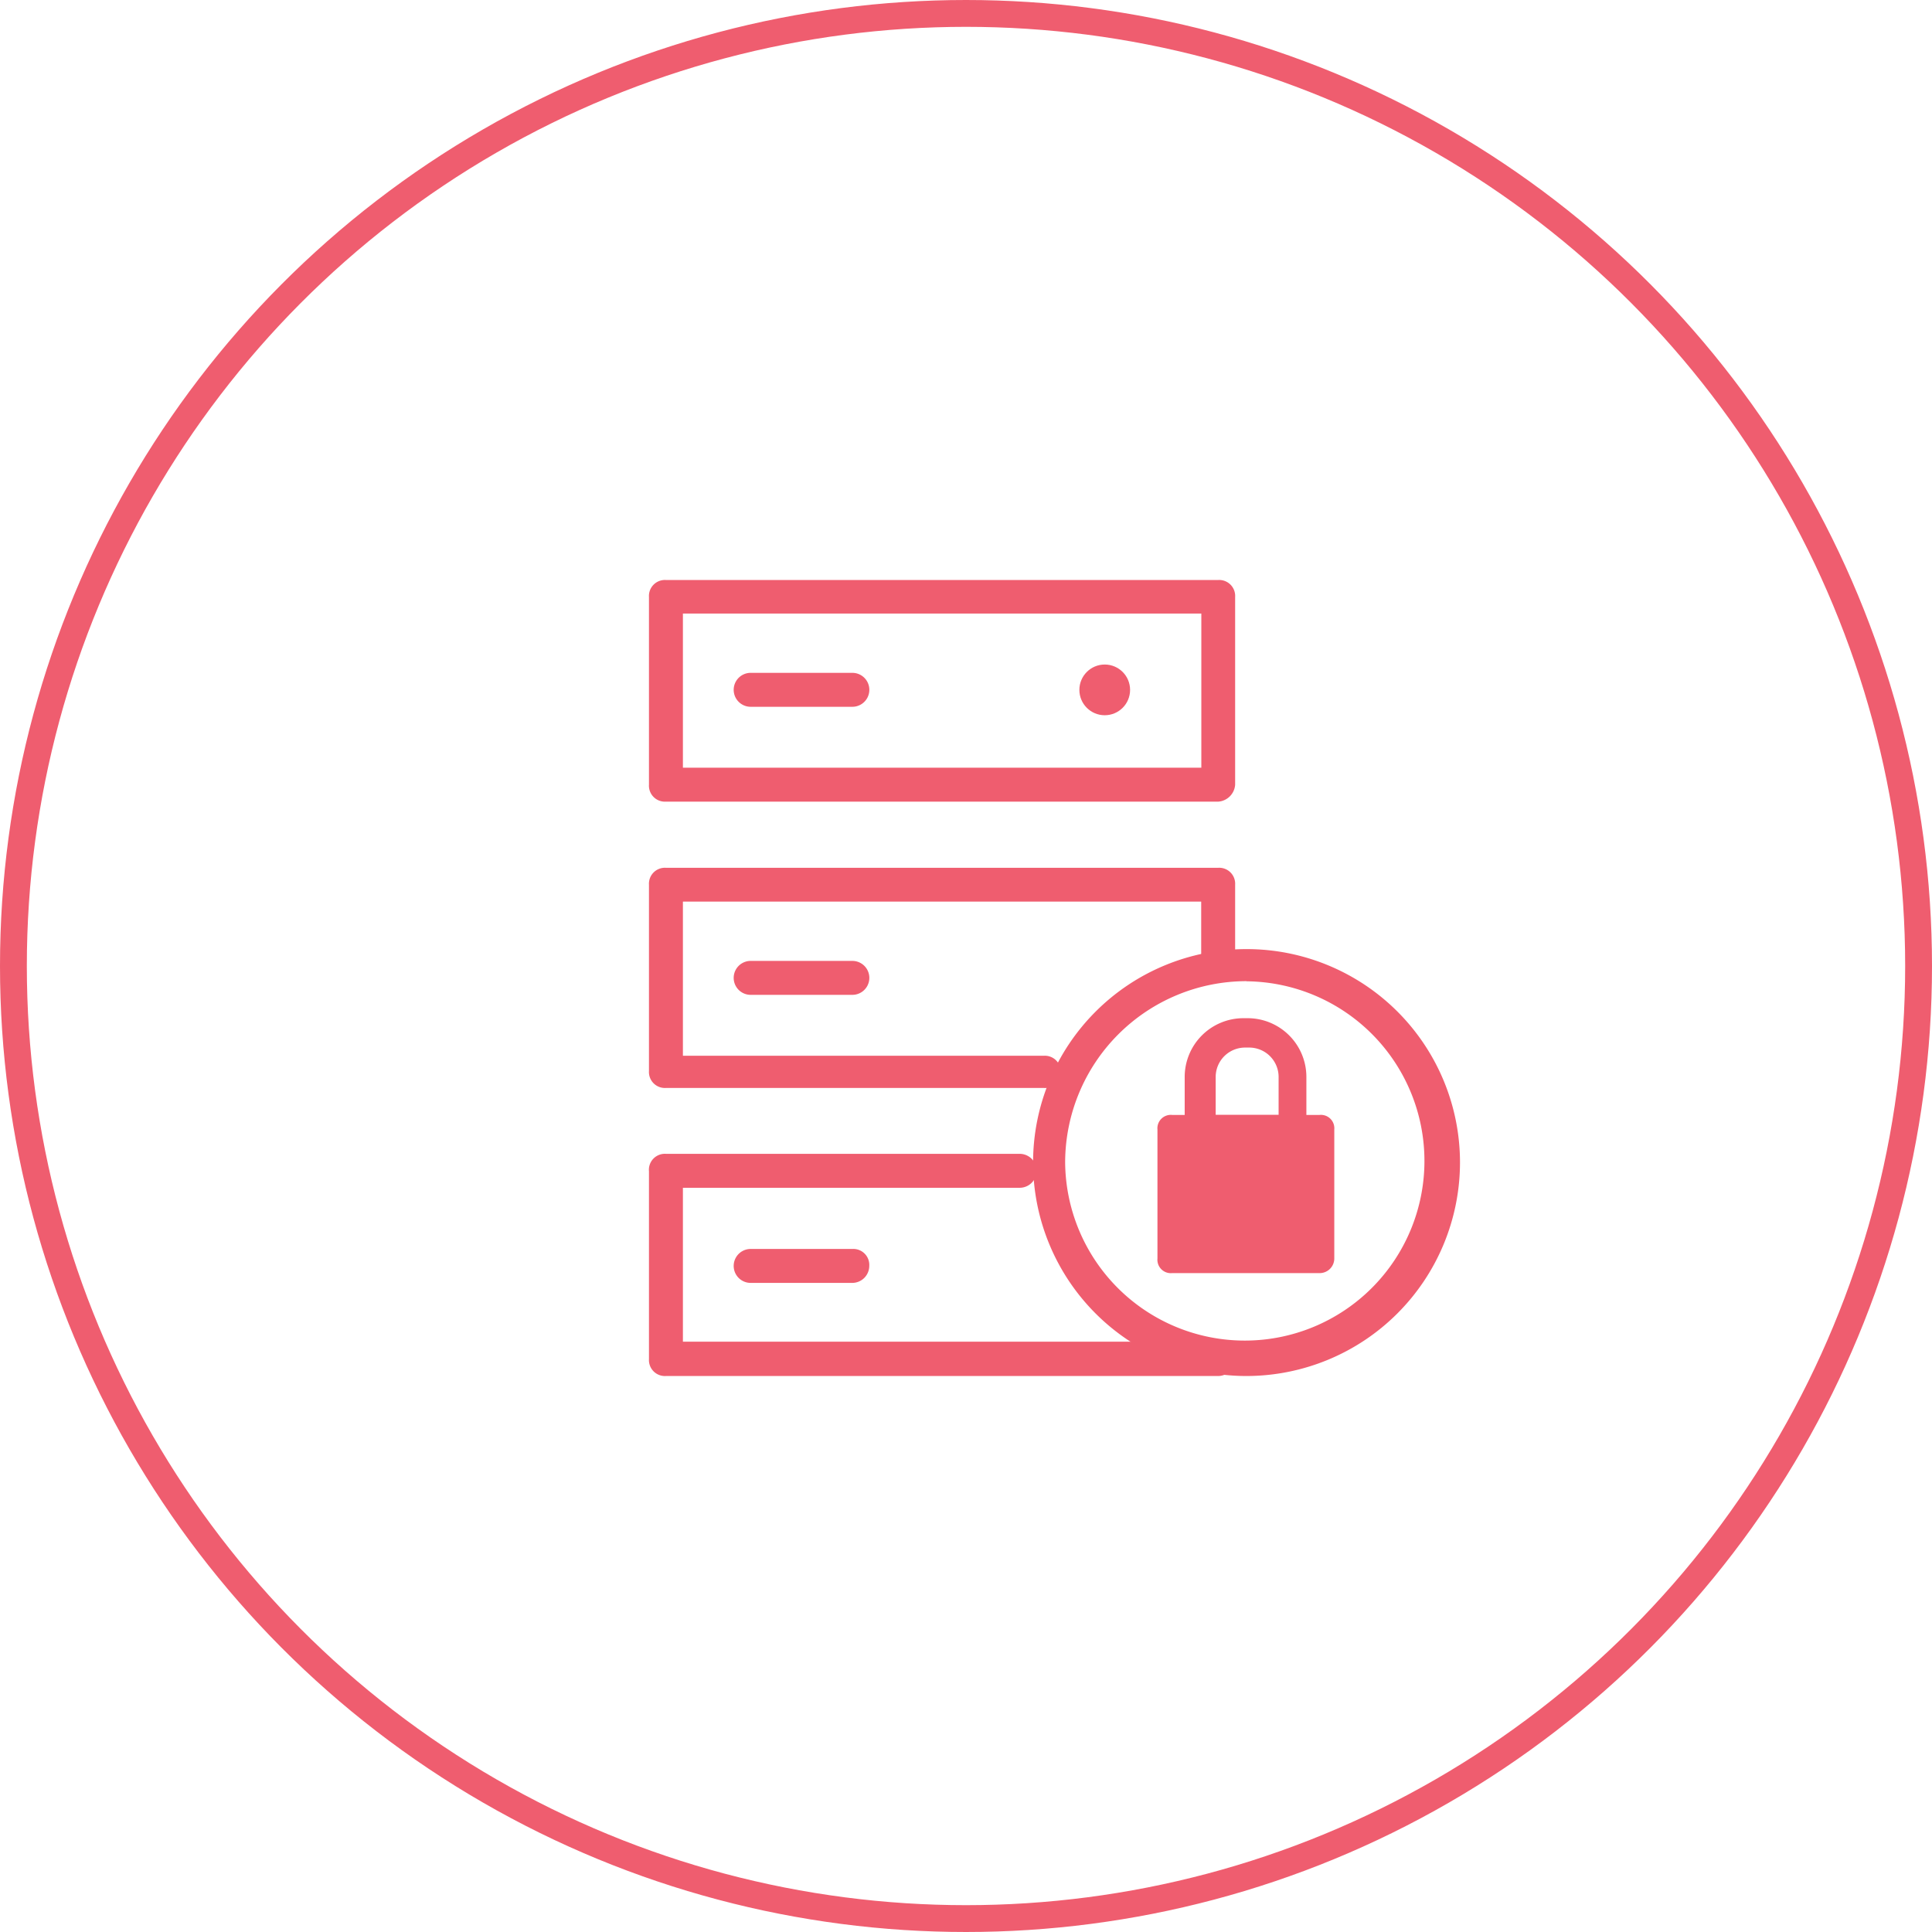 <svg id="Layer_1" data-name="Layer 1" xmlns="http://www.w3.org/2000/svg" viewBox="0 0 144 144"><defs><style>.cls-1{fill:none;stroke:#ef5d6f;stroke-miterlimit:10;stroke-width:2px;}.cls-2{fill:#ef5d6f;}</style></defs><title>healthkit</title><circle class="cls-1" cx="72" cy="72" r="71"/><path class="cls-2" d="M90.8,102.56H49.63a1.19,1.19,0,0,1-1.26-1.26v-14A1.19,1.19,0,0,1,49.63,86H76a1.26,1.26,0,1,1,0,2.53H50.9V100H90.8a1.19,1.19,0,0,1,1.26,1.26A1.27,1.27,0,0,1,90.8,102.56Z"/><path class="cls-2" d="M63.52,95.62H55.95a1.26,1.26,0,0,1,0-2.53h7.58a1.19,1.19,0,0,1,1.26,1.26A1.27,1.27,0,0,1,63.52,95.62Z"/><path class="cls-2" d="M77.8,81.09H49.63a1.19,1.19,0,0,1-1.26-1.26V65.94a1.19,1.19,0,0,1,1.26-1.26H90.8a1.19,1.19,0,0,1,1.26,1.26v5.81a1.26,1.26,0,1,1-2.53,0V67.2H50.9V78.69H77.8A1.19,1.19,0,0,1,79.06,80,1.17,1.17,0,0,1,77.8,81.09Z"/><path class="cls-2" d="M63.52,74.15H55.95a1.26,1.26,0,0,1,0-2.53h7.58a1.26,1.26,0,0,1,0,2.53Z"/><path class="cls-2" d="M90.8,59.75H49.63a1.19,1.19,0,0,1-1.26-1.26v-14a1.19,1.19,0,0,1,1.26-1.26H90.8a1.19,1.19,0,0,1,1.26,1.26v14A1.36,1.36,0,0,1,90.8,59.75ZM50.9,57.22H89.54V45.73H50.9Z"/><path class="cls-2" d="M63.52,52.68H55.95a1.26,1.26,0,0,1,0-2.53h7.58a1.26,1.26,0,0,1,0,2.53Z"/><circle class="cls-2" cx="82.34" cy="51.42" r="1.89"/><path class="cls-2" d="M92.91,102.56a15.91,15.91,0,1,1,15.91-15.91A15.93,15.93,0,0,1,92.91,102.56Zm0-29.43A13.53,13.53,0,0,0,79.39,86.65,13.39,13.39,0,1,0,92.91,73.14Z"/><path class="cls-2" d="M98.36,94.89h-11a1,1,0,0,1-1.09-1.09V84.19a1,1,0,0,1,1.09-1.09h11a1,1,0,0,1,1.09,1.09v9.61A1.09,1.09,0,0,1,98.36,94.89Z"/><rect class="cls-2" x="88.42" y="85.28" width="8.84" height="7.42"/><path class="cls-2" d="M96.39,85.28h-7a1,1,0,0,1-1.09-1.09V80.26a4.38,4.38,0,0,1,4.37-4.37H93a4.38,4.38,0,0,1,4.37,4.37v3.93A1,1,0,0,1,96.39,85.28ZM90.5,83.1h4.8V80.26a2.19,2.19,0,0,0-2.18-2.18h-.33a2.19,2.19,0,0,0-2.18,2.18V83.1Z"/></svg>
